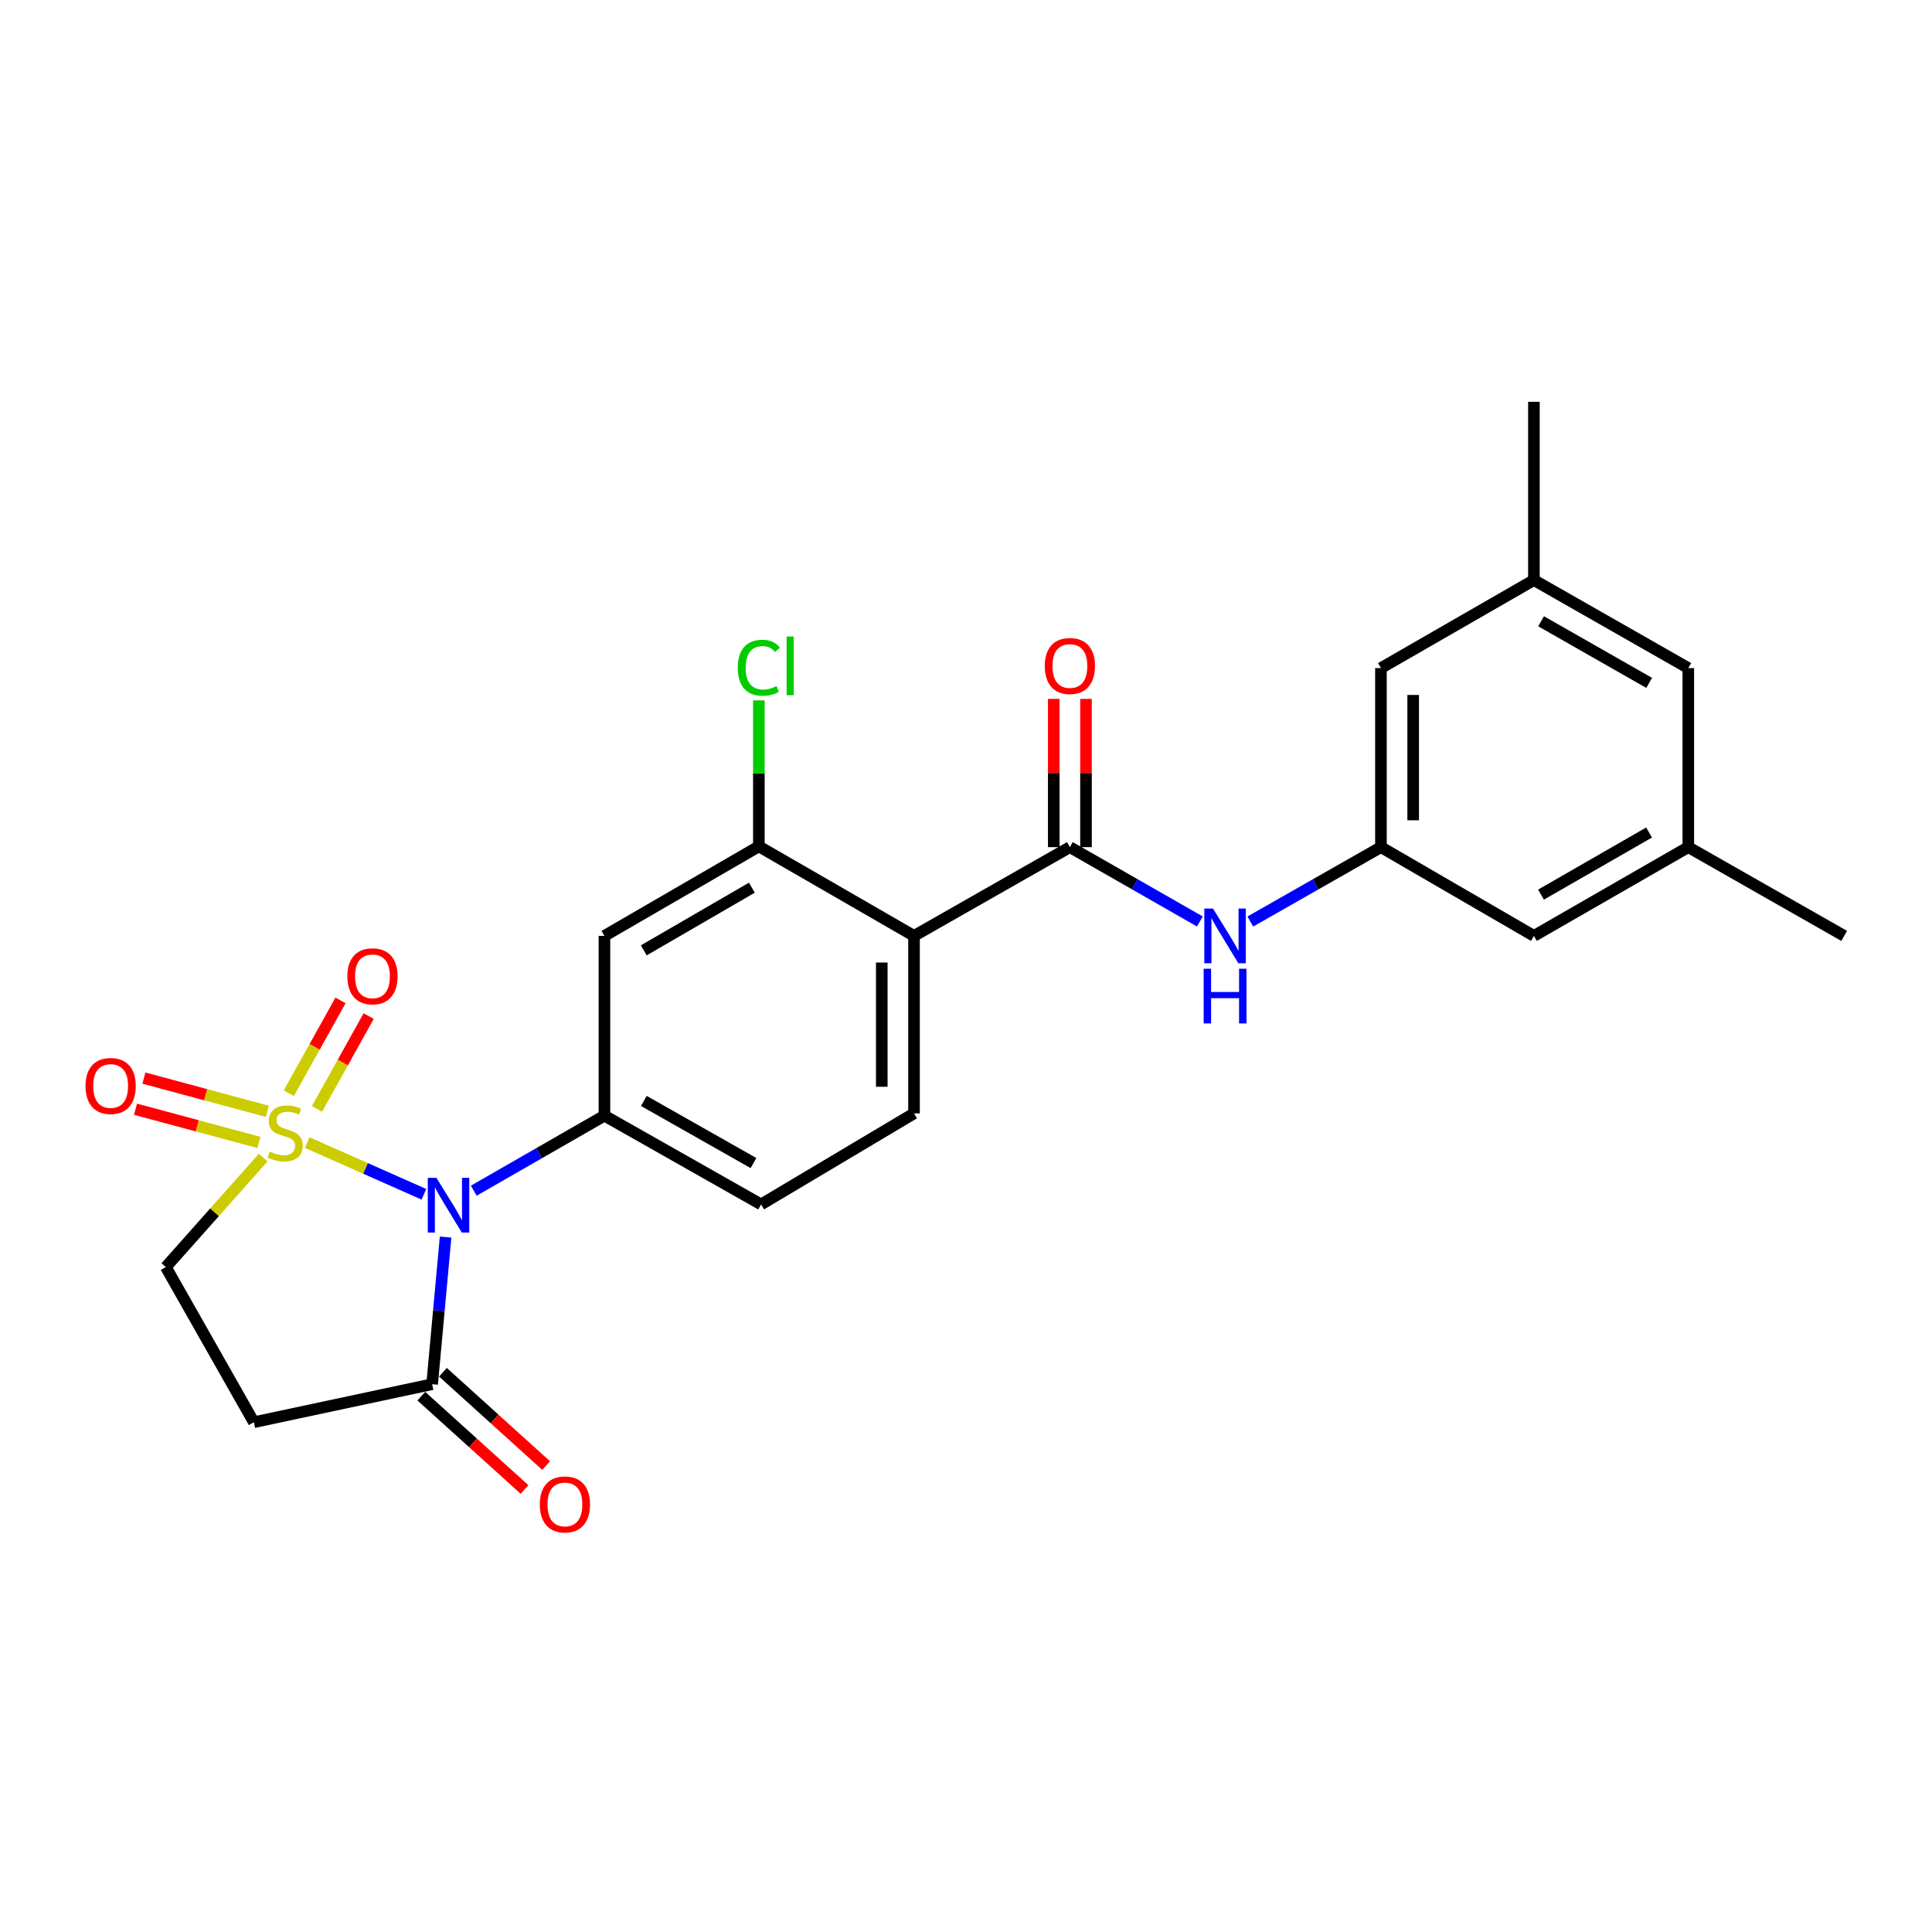 <?xml version='1.0' encoding='iso-8859-1'?>
<svg version='1.1' baseProfile='full'
              xmlns='http://www.w3.org/2000/svg'
                      xmlns:rdkit='http://www.rdkit.org/xml'
                      xmlns:xlink='http://www.w3.org/1999/xlink'
                  xml:space='preserve'
width='1000px' height='1000px' viewBox='0 0 1000 1000'>
<!-- END OF HEADER -->
<rect style='opacity:1.0;fill:#FFFFFF;stroke:none' width='1000' height='1000' x='0' y='0'> </rect>
<path class='bond-0' d='M 159.009,591.394 L 189.21,604.777' style='fill:none;fill-rule:evenodd;stroke:#CCCC00;stroke-width:6px;stroke-linecap:butt;stroke-linejoin:miter;stroke-opacity:1' />
<path class='bond-0' d='M 189.21,604.777 L 219.412,618.161' style='fill:none;fill-rule:evenodd;stroke:#0000FF;stroke-width:6px;stroke-linecap:butt;stroke-linejoin:miter;stroke-opacity:1' />
<path class='bond-9' d='M 136.213,599.172 L 111.022,627.503' style='fill:none;fill-rule:evenodd;stroke:#CCCC00;stroke-width:6px;stroke-linecap:butt;stroke-linejoin:miter;stroke-opacity:1' />
<path class='bond-9' d='M 111.022,627.503 L 85.832,655.835' style='fill:none;fill-rule:evenodd;stroke:#000000;stroke-width:6px;stroke-linecap:butt;stroke-linejoin:miter;stroke-opacity:1' />
<path class='bond-10' d='M 164.064,573.965 L 177.446,549.943' style='fill:none;fill-rule:evenodd;stroke:#CCCC00;stroke-width:6px;stroke-linecap:butt;stroke-linejoin:miter;stroke-opacity:1' />
<path class='bond-10' d='M 177.446,549.943 L 190.827,525.921' style='fill:none;fill-rule:evenodd;stroke:#FF0000;stroke-width:6px;stroke-linecap:butt;stroke-linejoin:miter;stroke-opacity:1' />
<path class='bond-10' d='M 149.487,565.845 L 162.868,541.823' style='fill:none;fill-rule:evenodd;stroke:#CCCC00;stroke-width:6px;stroke-linecap:butt;stroke-linejoin:miter;stroke-opacity:1' />
<path class='bond-10' d='M 162.868,541.823 L 176.25,517.801' style='fill:none;fill-rule:evenodd;stroke:#FF0000;stroke-width:6px;stroke-linecap:butt;stroke-linejoin:miter;stroke-opacity:1' />
<path class='bond-11' d='M 138.367,575.215 L 106.425,566.615' style='fill:none;fill-rule:evenodd;stroke:#CCCC00;stroke-width:6px;stroke-linecap:butt;stroke-linejoin:miter;stroke-opacity:1' />
<path class='bond-11' d='M 106.425,566.615 L 74.483,558.015' style='fill:none;fill-rule:evenodd;stroke:#FF0000;stroke-width:6px;stroke-linecap:butt;stroke-linejoin:miter;stroke-opacity:1' />
<path class='bond-11' d='M 134.029,591.327 L 102.087,582.727' style='fill:none;fill-rule:evenodd;stroke:#CCCC00;stroke-width:6px;stroke-linecap:butt;stroke-linejoin:miter;stroke-opacity:1' />
<path class='bond-11' d='M 102.087,582.727 L 70.145,574.127' style='fill:none;fill-rule:evenodd;stroke:#FF0000;stroke-width:6px;stroke-linecap:butt;stroke-linejoin:miter;stroke-opacity:1' />
<path class='bond-1' d='M 245.218,616.303 L 279.038,596.884' style='fill:none;fill-rule:evenodd;stroke:#0000FF;stroke-width:6px;stroke-linecap:butt;stroke-linejoin:miter;stroke-opacity:1' />
<path class='bond-1' d='M 279.038,596.884 L 312.858,577.465' style='fill:none;fill-rule:evenodd;stroke:#000000;stroke-width:6px;stroke-linecap:butt;stroke-linejoin:miter;stroke-opacity:1' />
<path class='bond-4' d='M 230.643,640.292 L 227.156,678.377' style='fill:none;fill-rule:evenodd;stroke:#0000FF;stroke-width:6px;stroke-linecap:butt;stroke-linejoin:miter;stroke-opacity:1' />
<path class='bond-4' d='M 227.156,678.377 L 223.67,716.461' style='fill:none;fill-rule:evenodd;stroke:#000000;stroke-width:6px;stroke-linecap:butt;stroke-linejoin:miter;stroke-opacity:1' />
<path class='bond-6' d='M 312.858,577.465 L 312.858,484.421' style='fill:none;fill-rule:evenodd;stroke:#000000;stroke-width:6px;stroke-linecap:butt;stroke-linejoin:miter;stroke-opacity:1' />
<path class='bond-14' d='M 312.858,577.465 L 393.943,623.408' style='fill:none;fill-rule:evenodd;stroke:#000000;stroke-width:6px;stroke-linecap:butt;stroke-linejoin:miter;stroke-opacity:1' />
<path class='bond-14' d='M 333.246,569.838 L 390.006,601.998' style='fill:none;fill-rule:evenodd;stroke:#000000;stroke-width:6px;stroke-linecap:butt;stroke-linejoin:miter;stroke-opacity:1' />
<path class='bond-2' d='M 473.092,484.421 L 473.092,576.288' style='fill:none;fill-rule:evenodd;stroke:#000000;stroke-width:6px;stroke-linecap:butt;stroke-linejoin:miter;stroke-opacity:1' />
<path class='bond-2' d='M 456.406,498.201 L 456.406,562.507' style='fill:none;fill-rule:evenodd;stroke:#000000;stroke-width:6px;stroke-linecap:butt;stroke-linejoin:miter;stroke-opacity:1' />
<path class='bond-3' d='M 473.092,484.421 L 553.77,438.478' style='fill:none;fill-rule:evenodd;stroke:#000000;stroke-width:6px;stroke-linecap:butt;stroke-linejoin:miter;stroke-opacity:1' />
<path class='bond-26' d='M 473.092,484.421 L 392.785,438.079' style='fill:none;fill-rule:evenodd;stroke:#000000;stroke-width:6px;stroke-linecap:butt;stroke-linejoin:miter;stroke-opacity:1' />
<path class='bond-7' d='M 553.77,438.478 L 587.406,457.716' style='fill:none;fill-rule:evenodd;stroke:#000000;stroke-width:6px;stroke-linecap:butt;stroke-linejoin:miter;stroke-opacity:1' />
<path class='bond-7' d='M 587.406,457.716 L 621.042,476.955' style='fill:none;fill-rule:evenodd;stroke:#0000FF;stroke-width:6px;stroke-linecap:butt;stroke-linejoin:miter;stroke-opacity:1' />
<path class='bond-15' d='M 562.113,438.478 L 562.113,400.11' style='fill:none;fill-rule:evenodd;stroke:#000000;stroke-width:6px;stroke-linecap:butt;stroke-linejoin:miter;stroke-opacity:1' />
<path class='bond-15' d='M 562.113,400.11 L 562.113,361.742' style='fill:none;fill-rule:evenodd;stroke:#FF0000;stroke-width:6px;stroke-linecap:butt;stroke-linejoin:miter;stroke-opacity:1' />
<path class='bond-15' d='M 545.427,438.478 L 545.427,400.11' style='fill:none;fill-rule:evenodd;stroke:#000000;stroke-width:6px;stroke-linecap:butt;stroke-linejoin:miter;stroke-opacity:1' />
<path class='bond-15' d='M 545.427,400.11 L 545.427,361.742' style='fill:none;fill-rule:evenodd;stroke:#FF0000;stroke-width:6px;stroke-linecap:butt;stroke-linejoin:miter;stroke-opacity:1' />
<path class='bond-16' d='M 218.074,722.65 L 244.78,746.798' style='fill:none;fill-rule:evenodd;stroke:#000000;stroke-width:6px;stroke-linecap:butt;stroke-linejoin:miter;stroke-opacity:1' />
<path class='bond-16' d='M 244.78,746.798 L 271.486,770.947' style='fill:none;fill-rule:evenodd;stroke:#FF0000;stroke-width:6px;stroke-linecap:butt;stroke-linejoin:miter;stroke-opacity:1' />
<path class='bond-16' d='M 229.265,710.273 L 255.971,734.421' style='fill:none;fill-rule:evenodd;stroke:#000000;stroke-width:6px;stroke-linecap:butt;stroke-linejoin:miter;stroke-opacity:1' />
<path class='bond-16' d='M 255.971,734.421 L 282.678,758.57' style='fill:none;fill-rule:evenodd;stroke:#FF0000;stroke-width:6px;stroke-linecap:butt;stroke-linejoin:miter;stroke-opacity:1' />
<path class='bond-25' d='M 223.67,716.461 L 131.395,736.142' style='fill:none;fill-rule:evenodd;stroke:#000000;stroke-width:6px;stroke-linecap:butt;stroke-linejoin:miter;stroke-opacity:1' />
<path class='bond-5' d='M 392.785,438.079 L 312.858,484.421' style='fill:none;fill-rule:evenodd;stroke:#000000;stroke-width:6px;stroke-linecap:butt;stroke-linejoin:miter;stroke-opacity:1' />
<path class='bond-5' d='M 389.165,459.466 L 333.216,491.905' style='fill:none;fill-rule:evenodd;stroke:#000000;stroke-width:6px;stroke-linecap:butt;stroke-linejoin:miter;stroke-opacity:1' />
<path class='bond-21' d='M 392.785,438.079 L 392.785,400.296' style='fill:none;fill-rule:evenodd;stroke:#000000;stroke-width:6px;stroke-linecap:butt;stroke-linejoin:miter;stroke-opacity:1' />
<path class='bond-21' d='M 392.785,400.296 L 392.785,362.512' style='fill:none;fill-rule:evenodd;stroke:#00CC00;stroke-width:6px;stroke-linecap:butt;stroke-linejoin:miter;stroke-opacity:1' />
<path class='bond-13' d='M 647.157,476.983 L 680.965,457.73' style='fill:none;fill-rule:evenodd;stroke:#0000FF;stroke-width:6px;stroke-linecap:butt;stroke-linejoin:miter;stroke-opacity:1' />
<path class='bond-13' d='M 680.965,457.73 L 714.773,438.478' style='fill:none;fill-rule:evenodd;stroke:#000000;stroke-width:6px;stroke-linecap:butt;stroke-linejoin:miter;stroke-opacity:1' />
<path class='bond-8' d='M 131.395,736.142 L 85.832,655.835' style='fill:none;fill-rule:evenodd;stroke:#000000;stroke-width:6px;stroke-linecap:butt;stroke-linejoin:miter;stroke-opacity:1' />
<path class='bond-12' d='M 473.092,576.288 L 393.943,623.408' style='fill:none;fill-rule:evenodd;stroke:#000000;stroke-width:6px;stroke-linecap:butt;stroke-linejoin:miter;stroke-opacity:1' />
<path class='bond-19' d='M 714.773,438.478 L 714.773,345.804' style='fill:none;fill-rule:evenodd;stroke:#000000;stroke-width:6px;stroke-linecap:butt;stroke-linejoin:miter;stroke-opacity:1' />
<path class='bond-19' d='M 731.46,424.577 L 731.46,359.705' style='fill:none;fill-rule:evenodd;stroke:#000000;stroke-width:6px;stroke-linecap:butt;stroke-linejoin:miter;stroke-opacity:1' />
<path class='bond-20' d='M 714.773,438.478 L 793.95,484.421' style='fill:none;fill-rule:evenodd;stroke:#000000;stroke-width:6px;stroke-linecap:butt;stroke-linejoin:miter;stroke-opacity:1' />
<path class='bond-17' d='M 873.858,438.478 L 793.95,484.421' style='fill:none;fill-rule:evenodd;stroke:#000000;stroke-width:6px;stroke-linecap:butt;stroke-linejoin:miter;stroke-opacity:1' />
<path class='bond-17' d='M 853.555,430.903 L 797.619,463.063' style='fill:none;fill-rule:evenodd;stroke:#000000;stroke-width:6px;stroke-linecap:butt;stroke-linejoin:miter;stroke-opacity:1' />
<path class='bond-22' d='M 873.858,438.478 L 873.858,345.804' style='fill:none;fill-rule:evenodd;stroke:#000000;stroke-width:6px;stroke-linecap:butt;stroke-linejoin:miter;stroke-opacity:1' />
<path class='bond-23' d='M 873.858,438.478 L 954.545,484.421' style='fill:none;fill-rule:evenodd;stroke:#000000;stroke-width:6px;stroke-linecap:butt;stroke-linejoin:miter;stroke-opacity:1' />
<path class='bond-18' d='M 793.95,300.242 L 714.773,345.804' style='fill:none;fill-rule:evenodd;stroke:#000000;stroke-width:6px;stroke-linecap:butt;stroke-linejoin:miter;stroke-opacity:1' />
<path class='bond-24' d='M 793.95,300.242 L 793.95,207.976' style='fill:none;fill-rule:evenodd;stroke:#000000;stroke-width:6px;stroke-linecap:butt;stroke-linejoin:miter;stroke-opacity:1' />
<path class='bond-27' d='M 793.95,300.242 L 873.858,345.804' style='fill:none;fill-rule:evenodd;stroke:#000000;stroke-width:6px;stroke-linecap:butt;stroke-linejoin:miter;stroke-opacity:1' />
<path class='bond-27' d='M 797.671,321.571 L 853.607,353.465' style='fill:none;fill-rule:evenodd;stroke:#000000;stroke-width:6px;stroke-linecap:butt;stroke-linejoin:miter;stroke-opacity:1' />
<path  class='atom-0' d='M 139.617 596.066
Q 139.937 596.186, 141.257 596.746
Q 142.577 597.306, 144.017 597.666
Q 145.497 597.986, 146.937 597.986
Q 149.617 597.986, 151.177 596.706
Q 152.737 595.386, 152.737 593.106
Q 152.737 591.546, 151.937 590.586
Q 151.177 589.626, 149.977 589.106
Q 148.777 588.586, 146.777 587.986
Q 144.257 587.226, 142.737 586.506
Q 141.257 585.786, 140.177 584.266
Q 139.137 582.746, 139.137 580.186
Q 139.137 576.626, 141.537 574.426
Q 143.977 572.226, 148.777 572.226
Q 152.057 572.226, 155.777 573.786
L 154.857 576.866
Q 151.457 575.466, 148.897 575.466
Q 146.137 575.466, 144.617 576.626
Q 143.097 577.746, 143.137 579.706
Q 143.137 581.226, 143.897 582.146
Q 144.697 583.066, 145.817 583.586
Q 146.977 584.106, 148.897 584.706
Q 151.457 585.506, 152.977 586.306
Q 154.497 587.106, 155.577 588.746
Q 156.697 590.346, 156.697 593.106
Q 156.697 597.026, 154.057 599.146
Q 151.457 601.226, 147.097 601.226
Q 144.577 601.226, 142.657 600.666
Q 140.777 600.146, 138.537 599.226
L 139.617 596.066
' fill='#CCCC00'/>
<path  class='atom-1' d='M 225.892 609.646
L 235.172 624.646
Q 236.092 626.126, 237.572 628.806
Q 239.052 631.486, 239.132 631.646
L 239.132 609.646
L 242.892 609.646
L 242.892 637.966
L 239.012 637.966
L 229.052 621.566
Q 227.892 619.646, 226.652 617.446
Q 225.452 615.246, 225.092 614.566
L 225.092 637.966
L 221.412 637.966
L 221.412 609.646
L 225.892 609.646
' fill='#0000FF'/>
<path  class='atom-8' d='M 627.836 470.261
L 637.116 485.261
Q 638.036 486.741, 639.516 489.421
Q 640.996 492.101, 641.076 492.261
L 641.076 470.261
L 644.836 470.261
L 644.836 498.581
L 640.956 498.581
L 630.996 482.181
Q 629.836 480.261, 628.596 478.061
Q 627.396 475.861, 627.036 475.181
L 627.036 498.581
L 623.356 498.581
L 623.356 470.261
L 627.836 470.261
' fill='#0000FF'/>
<path  class='atom-8' d='M 623.016 501.413
L 626.856 501.413
L 626.856 513.453
L 641.336 513.453
L 641.336 501.413
L 645.176 501.413
L 645.176 529.733
L 641.336 529.733
L 641.336 516.653
L 626.856 516.653
L 626.856 529.733
L 623.016 529.733
L 623.016 501.413
' fill='#0000FF'/>
<path  class='atom-11' d='M 179.791 505.33
Q 179.791 498.53, 183.151 494.73
Q 186.511 490.93, 192.791 490.93
Q 199.071 490.93, 202.431 494.73
Q 205.791 498.53, 205.791 505.33
Q 205.791 512.21, 202.391 516.13
Q 198.991 520.01, 192.791 520.01
Q 186.551 520.01, 183.151 516.13
Q 179.791 512.25, 179.791 505.33
M 192.791 516.81
Q 197.111 516.81, 199.431 513.93
Q 201.791 511.01, 201.791 505.33
Q 201.791 499.77, 199.431 496.97
Q 197.111 494.13, 192.791 494.13
Q 188.471 494.13, 186.111 496.93
Q 183.791 499.73, 183.791 505.33
Q 183.791 511.05, 186.111 513.93
Q 188.471 516.81, 192.791 516.81
' fill='#FF0000'/>
<path  class='atom-12' d='M 44.271 562.101
Q 44.271 555.301, 47.631 551.501
Q 50.991 547.701, 57.271 547.701
Q 63.551 547.701, 66.911 551.501
Q 70.271 555.301, 70.271 562.101
Q 70.271 568.981, 66.871 572.901
Q 63.471 576.781, 57.271 576.781
Q 51.031 576.781, 47.631 572.901
Q 44.271 569.021, 44.271 562.101
M 57.271 573.581
Q 61.591 573.581, 63.911 570.701
Q 66.271 567.781, 66.271 562.101
Q 66.271 556.541, 63.911 553.741
Q 61.591 550.901, 57.271 550.901
Q 52.951 550.901, 50.591 553.701
Q 48.271 556.501, 48.271 562.101
Q 48.271 567.821, 50.591 570.701
Q 52.951 573.581, 57.271 573.581
' fill='#FF0000'/>
<path  class='atom-16' d='M 540.77 344.716
Q 540.77 337.916, 544.13 334.116
Q 547.49 330.316, 553.77 330.316
Q 560.05 330.316, 563.41 334.116
Q 566.77 337.916, 566.77 344.716
Q 566.77 351.596, 563.37 355.516
Q 559.97 359.396, 553.77 359.396
Q 547.53 359.396, 544.13 355.516
Q 540.77 351.636, 540.77 344.716
M 553.77 356.196
Q 558.09 356.196, 560.41 353.316
Q 562.77 350.396, 562.77 344.716
Q 562.77 339.156, 560.41 336.356
Q 558.09 333.516, 553.77 333.516
Q 549.45 333.516, 547.09 336.316
Q 544.77 339.116, 544.77 344.716
Q 544.77 350.436, 547.09 353.316
Q 549.45 356.196, 553.77 356.196
' fill='#FF0000'/>
<path  class='atom-17' d='M 279.398 778.688
Q 279.398 771.888, 282.758 768.088
Q 286.118 764.288, 292.398 764.288
Q 298.678 764.288, 302.038 768.088
Q 305.398 771.888, 305.398 778.688
Q 305.398 785.568, 301.998 789.488
Q 298.598 793.368, 292.398 793.368
Q 286.158 793.368, 282.758 789.488
Q 279.398 785.608, 279.398 778.688
M 292.398 790.168
Q 296.718 790.168, 299.038 787.288
Q 301.398 784.368, 301.398 778.688
Q 301.398 773.128, 299.038 770.328
Q 296.718 767.488, 292.398 767.488
Q 288.078 767.488, 285.718 770.288
Q 283.398 773.088, 283.398 778.688
Q 283.398 784.408, 285.718 787.288
Q 288.078 790.168, 292.398 790.168
' fill='#FF0000'/>
<path  class='atom-22' d='M 381.865 345.616
Q 381.865 338.576, 385.145 334.896
Q 388.465 331.176, 394.745 331.176
Q 400.585 331.176, 403.705 335.296
L 401.065 337.456
Q 398.785 334.456, 394.745 334.456
Q 390.465 334.456, 388.185 337.336
Q 385.945 340.176, 385.945 345.616
Q 385.945 351.216, 388.265 354.096
Q 390.625 356.976, 395.185 356.976
Q 398.305 356.976, 401.945 355.096
L 403.065 358.096
Q 401.585 359.056, 399.345 359.616
Q 397.105 360.176, 394.625 360.176
Q 388.465 360.176, 385.145 356.416
Q 381.865 352.656, 381.865 345.616
' fill='#00CC00'/>
<path  class='atom-22' d='M 407.145 329.456
L 410.825 329.456
L 410.825 359.816
L 407.145 359.816
L 407.145 329.456
' fill='#00CC00'/>
</svg>
